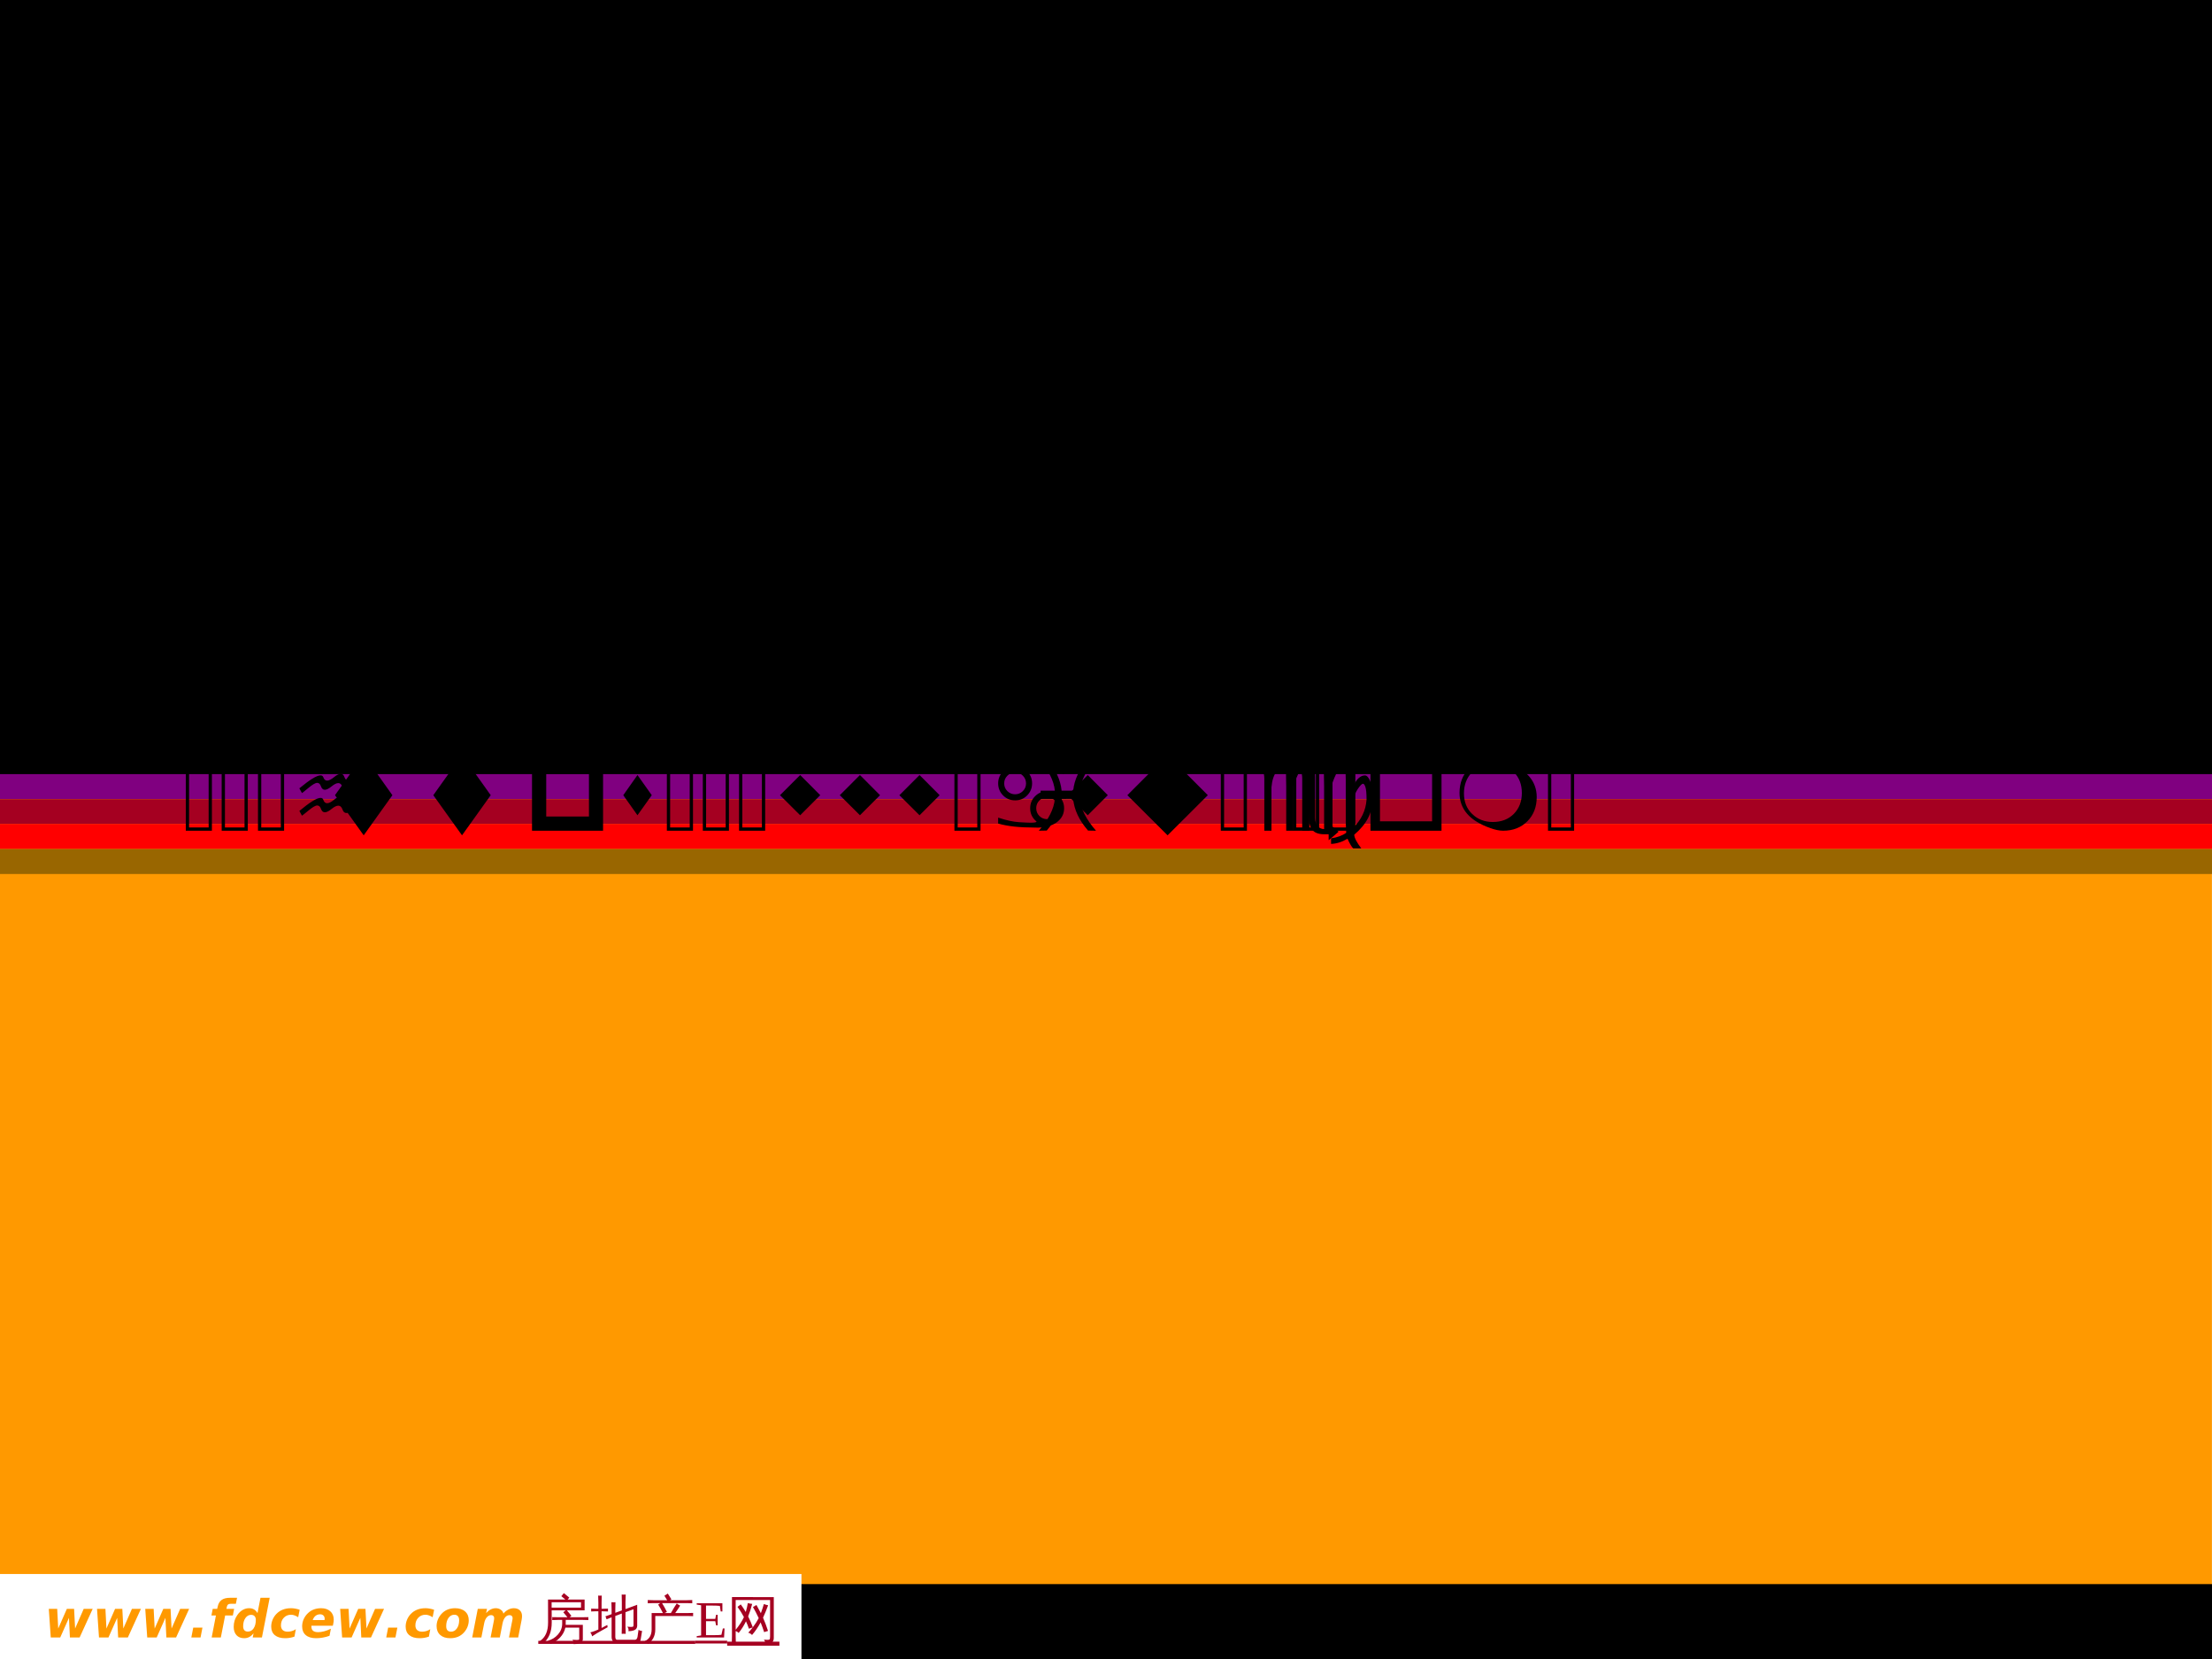 <?xml version="1.0" encoding="UTF-8"?>
<svg xmlns="http://www.w3.org/2000/svg" xmlns:xlink="http://www.w3.org/1999/xlink" width="720pt" height="540pt" viewBox="0 0 720 540" version="1.1">
<rect x="0" y="0" width="720" height="540" fill="#333333" stroke="none"/>
<defs>
<g>
<symbol overflow="visible" id="glyph0-0">
<path style="stroke:none;" d="M 0.844 3 L 0.844 -12 L 9.359 -12 L 9.359 3 Z M 1.797 2.062 L 8.406 2.062 L 8.406 -11.047 L 1.797 -11.047 Z M 1.797 2.062 "/>
</symbol>
<symbol overflow="visible" id="glyph0-1">
<path style="stroke:none;" d="M 1.484 -9.312 L 4.219 -9.312 L 4.547 -2.906 L 7.359 -9.312 L 9.719 -9.312 L 10.047 -2.922 L 12.844 -9.312 L 15.766 -9.312 L 11.516 0 L 8.359 0 L 8.047 -6.391 L 5.203 0 L 2.125 0 Z M 1.484 -9.312 "/>
</symbol>
<symbol overflow="visible" id="glyph0-2">
<path style="stroke:none;" d="M 1.406 -3.219 L 4.406 -3.219 L 3.781 0 L 0.781 0 Z M 1.406 -3.219 "/>
</symbol>
<symbol overflow="visible" id="glyph0-3">
<path style="stroke:none;" d="M 9.188 -12.922 L 8.797 -10.969 L 7.156 -10.969 C 6.738 -10.969 6.438 -10.891 6.25 -10.734 C 6.062 -10.586 5.93 -10.332 5.859 -9.969 L 5.719 -9.312 L 8.234 -9.312 L 7.828 -7.172 L 5.312 -7.172 L 3.906 0 L 0.922 0 L 2.312 -7.172 L 0.844 -7.172 L 1.266 -9.312 L 2.719 -9.312 L 2.859 -9.953 C 3.066 -10.984 3.492 -11.734 4.141 -12.203 C 4.785 -12.68 5.707 -12.922 6.906 -12.922 Z M 9.188 -12.922 "/>
</symbol>
<symbol overflow="visible" id="glyph0-4">
<path style="stroke:none;" d="M 5.219 -1.922 C 5.988 -1.922 6.613 -2.27 7.094 -2.969 C 7.57 -3.676 7.812 -4.598 7.812 -5.734 C 7.812 -6.242 7.676 -6.645 7.406 -6.938 C 7.133 -7.227 6.758 -7.375 6.281 -7.375 C 5.531 -7.375 4.91 -7.023 4.422 -6.328 C 3.93 -5.629 3.688 -4.738 3.688 -3.656 C 3.688 -3.094 3.816 -2.66 4.078 -2.359 C 4.348 -2.066 4.727 -1.922 5.219 -1.922 Z M 8.359 -7.938 L 9.328 -12.922 L 12.328 -12.922 L 9.797 0 L 6.797 0 L 7.078 -1.344 C 6.617 -0.801 6.141 -0.398 5.641 -0.141 C 5.148 0.109 4.609 0.234 4.016 0.234 C 2.961 0.234 2.129 -0.094 1.516 -0.75 C 0.91 -1.414 0.609 -2.32 0.609 -3.469 C 0.609 -4.188 0.711 -4.883 0.922 -5.562 C 1.141 -6.238 1.453 -6.852 1.859 -7.406 C 2.359 -8.102 2.926 -8.629 3.562 -8.984 C 4.195 -9.348 4.875 -9.531 5.594 -9.531 C 6.238 -9.531 6.781 -9.398 7.219 -9.141 C 7.664 -8.879 8.047 -8.477 8.359 -7.938 Z M 8.359 -7.938 "/>
</symbol>
<symbol overflow="visible" id="glyph0-5">
<path style="stroke:none;" d="M 9.891 -9.016 L 9.406 -6.594 C 9.008 -6.852 8.617 -7.051 8.234 -7.188 C 7.848 -7.332 7.469 -7.406 7.094 -7.406 C 6.125 -7.406 5.332 -7.078 4.719 -6.422 C 4.102 -5.773 3.797 -4.945 3.797 -3.938 C 3.797 -3.281 3.984 -2.773 4.359 -2.422 C 4.742 -2.066 5.285 -1.891 5.984 -1.891 C 6.453 -1.891 6.91 -1.957 7.359 -2.094 C 7.805 -2.227 8.234 -2.43 8.641 -2.703 L 8.188 -0.281 C 7.688 -0.102 7.188 0.023 6.688 0.109 C 6.195 0.191 5.695 0.234 5.188 0.234 C 3.727 0.234 2.602 -0.094 1.812 -0.75 C 1.02 -1.406 0.625 -2.336 0.625 -3.547 C 0.625 -4.297 0.77 -5.031 1.062 -5.75 C 1.352 -6.469 1.77 -7.109 2.312 -7.672 C 2.914 -8.297 3.609 -8.758 4.391 -9.062 C 5.172 -9.375 6.07 -9.531 7.094 -9.531 C 7.562 -9.531 8.031 -9.484 8.5 -9.391 C 8.969 -9.305 9.43 -9.18 9.891 -9.016 Z M 9.891 -9.016 "/>
</symbol>
<symbol overflow="visible" id="glyph0-6">
<path style="stroke:none;" d="M 10.703 -4.297 L 10.594 -3.828 L 3.641 -3.828 C 3.641 -3.797 3.633 -3.75 3.625 -3.688 C 3.625 -3.625 3.625 -3.578 3.625 -3.547 C 3.625 -2.941 3.801 -2.488 4.156 -2.188 C 4.52 -1.883 5.066 -1.734 5.797 -1.734 C 6.422 -1.734 7.082 -1.828 7.781 -2.016 C 8.477 -2.203 9.207 -2.484 9.969 -2.859 L 9.516 -0.547 C 8.785 -0.285 8.062 -0.094 7.344 0.031 C 6.625 0.164 5.895 0.234 5.156 0.234 C 3.707 0.234 2.586 -0.098 1.797 -0.766 C 1.004 -1.43 0.609 -2.379 0.609 -3.609 C 0.609 -4.316 0.734 -5.004 0.984 -5.672 C 1.242 -6.336 1.613 -6.945 2.094 -7.5 C 2.664 -8.164 3.348 -8.672 4.141 -9.016 C 4.93 -9.359 5.812 -9.531 6.781 -9.531 C 8.039 -9.531 9.039 -9.191 9.781 -8.516 C 10.52 -7.848 10.891 -6.945 10.891 -5.812 C 10.891 -5.594 10.875 -5.359 10.844 -5.109 C 10.812 -4.867 10.766 -4.598 10.703 -4.297 Z M 7.891 -5.672 C 7.91 -5.742 7.922 -5.816 7.922 -5.891 C 7.93 -5.961 7.938 -6.035 7.938 -6.109 C 7.938 -6.547 7.801 -6.895 7.531 -7.156 C 7.27 -7.414 6.914 -7.547 6.469 -7.547 C 5.883 -7.547 5.391 -7.383 4.984 -7.062 C 4.578 -6.75 4.266 -6.285 4.047 -5.672 Z M 7.891 -5.672 "/>
</symbol>
<symbol overflow="visible" id="glyph0-7">
<path style="stroke:none;" d="M 6.375 -7.406 C 5.602 -7.406 4.969 -7.055 4.469 -6.359 C 3.977 -5.66 3.734 -4.77 3.734 -3.688 C 3.734 -3.102 3.863 -2.656 4.125 -2.344 C 4.395 -2.039 4.789 -1.891 5.312 -1.891 C 6.082 -1.891 6.711 -2.238 7.203 -2.938 C 7.703 -3.633 7.953 -4.523 7.953 -5.609 C 7.953 -6.191 7.816 -6.633 7.547 -6.938 C 7.285 -7.25 6.895 -7.406 6.375 -7.406 Z M 6.625 -9.531 C 8.008 -9.531 9.098 -9.176 9.891 -8.469 C 10.68 -7.77 11.078 -6.812 11.078 -5.594 C 11.078 -4.895 10.953 -4.211 10.703 -3.547 C 10.453 -2.891 10.086 -2.285 9.609 -1.734 C 9.047 -1.078 8.379 -0.582 7.609 -0.25 C 6.836 0.07 5.977 0.234 5.031 0.234 C 3.664 0.234 2.586 -0.113 1.797 -0.812 C 1.004 -1.52 0.609 -2.477 0.609 -3.688 C 0.609 -4.383 0.734 -5.066 0.984 -5.734 C 1.242 -6.398 1.613 -7.008 2.094 -7.562 C 2.645 -8.207 3.301 -8.695 4.062 -9.031 C 4.832 -9.363 5.688 -9.531 6.625 -9.531 Z M 6.625 -9.531 "/>
</symbol>
<symbol overflow="visible" id="glyph0-8">
<path style="stroke:none;" d="M 10.672 -7.766 C 11.129 -8.328 11.648 -8.758 12.234 -9.062 C 12.816 -9.375 13.426 -9.531 14.062 -9.531 C 14.883 -9.531 15.535 -9.301 16.016 -8.844 C 16.492 -8.383 16.734 -7.758 16.734 -6.969 C 16.734 -6.801 16.723 -6.609 16.703 -6.391 C 16.68 -6.18 16.645 -5.941 16.594 -5.672 L 15.484 0 L 12.484 0 L 13.422 -4.859 L 13.453 -4.984 C 13.598 -5.66 13.672 -6.098 13.672 -6.297 C 13.672 -6.598 13.582 -6.836 13.406 -7.016 C 13.227 -7.191 12.988 -7.281 12.688 -7.281 C 12.125 -7.281 11.645 -7.047 11.25 -6.578 C 10.852 -6.109 10.566 -5.441 10.391 -4.578 L 9.5 0 L 6.5 0 L 7.453 -4.859 C 7.535 -5.266 7.594 -5.57 7.625 -5.781 C 7.656 -6 7.672 -6.172 7.672 -6.297 C 7.672 -6.609 7.582 -6.848 7.406 -7.016 C 7.238 -7.191 7.004 -7.281 6.703 -7.281 C 6.148 -7.281 5.664 -7.035 5.25 -6.547 C 4.844 -6.066 4.562 -5.41 4.406 -4.578 L 3.5 0 L 0.516 0 L 2.328 -9.312 L 5.328 -9.312 L 5.047 -7.938 C 5.516 -8.469 6.008 -8.863 6.531 -9.125 C 7.062 -9.395 7.613 -9.531 8.188 -9.531 C 8.82 -9.531 9.367 -9.363 9.828 -9.031 C 10.297 -8.707 10.578 -8.285 10.672 -7.766 Z M 10.672 -7.766 "/>
</symbol>
<symbol overflow="visible" id="glyph1-0">
<path style="stroke:none;" d="M 0.562 0 L 0.562 -11.328 L 5.078 -11.328 L 5.078 0 Z M 1.125 -0.562 L 4.516 -0.562 L 4.516 -10.766 L 1.125 -10.766 Z M 1.125 -0.562 "/>
</symbol>
<symbol overflow="visible" id="glyph1-1">
<path style="stroke:none;" d="M 13.328 0.359 L 13.328 -3.219 L 8.812 -3.219 C 8.551 -2.008 7.977 -0.938 7.094 0 C 6.207 0.945 5.176 1.641 4 2.078 C 3.844 1.586 3.535 1.242 3.078 1.047 C 4.379 0.734 5.488 0.062 6.406 -0.969 C 7.32 -2.008 7.781 -3.188 7.781 -4.5 L 7.781 -5.719 L 6.312 -5.719 C 5.719 -5.719 5.125 -5.703 4.531 -5.672 C 4.57 -5.984 4.57 -6.301 4.531 -6.625 C 5.125 -6.602 5.719 -6.594 6.312 -6.594 L 9.484 -6.594 L 8.141 -8.219 L 8.906 -8.844 L 4.359 -8.844 L 4.375 -4.875 C 4.383 -1.895 3.469 0.352 1.625 1.875 C 1.352 1.477 0.977 1.238 0.5 1.156 C 2.301 0.008 3.195 -2 3.188 -4.875 L 3.172 -12.344 L 8.828 -12.344 L 7.5 -13.453 L 8.328 -14.438 L 10.094 -12.984 L 9.547 -12.344 L 15.078 -12.344 L 15.078 -8.844 L 9.312 -8.844 L 10.781 -7.062 L 10.219 -6.594 L 14.516 -6.594 C 15.117 -6.594 15.719 -6.602 16.312 -6.625 C 16.281 -6.301 16.281 -5.984 16.312 -5.672 C 15.719 -5.703 15.117 -5.719 14.516 -5.719 L 8.938 -5.719 L 8.922 -4.109 L 14.5 -4.109 L 14.5 0.594 C 14.5 0.957 14.336 1.285 14.016 1.578 C 13.523 1.973 12.68 2.164 11.484 2.156 C 11.609 1.613 11.477 1.141 11.094 0.734 C 11.438 0.773 11.863 0.797 12.375 0.797 C 12.883 0.805 13.172 0.781 13.234 0.719 C 13.297 0.664 13.328 0.547 13.328 0.359 Z M 4.344 -9.719 L 13.906 -9.719 L 13.906 -11.469 L 4.344 -11.469 C 4.344 -10.883 4.344 -10.301 4.344 -9.719 Z M 4.344 -9.719 "/>
</symbol>
<symbol overflow="visible" id="glyph1-2">
<path style="stroke:none;" d="M 8.625 1.828 C 8.164 1.828 7.754 1.66 7.391 1.328 C 7.035 0.992 6.859 0.484 6.859 -0.203 L 6.859 -6.562 C 6.297 -6.363 5.742 -6.148 5.203 -5.922 C 5.117 -6.266 5 -6.586 4.844 -6.891 L 6.859 -7.594 L 6.859 -9.062 C 6.859 -9.863 6.836 -10.672 6.797 -11.484 C 7.234 -11.441 7.672 -11.441 8.109 -11.484 C 8.078 -10.672 8.062 -9.863 8.062 -9.062 L 8.062 -8.031 L 10.188 -8.812 L 10.188 -11.547 C 10.188 -12.359 10.172 -13.172 10.141 -13.984 C 10.566 -13.941 11.004 -13.941 11.453 -13.984 C 11.398 -13.172 11.375 -12.359 11.375 -11.547 L 11.375 -9.25 L 15.188 -10.656 L 15.188 -3.75 C 15.133 -3.062 14.82 -2.609 14.25 -2.391 C 13.719 -2.16 13.078 -2.051 12.328 -2.062 C 12.453 -2.602 12.332 -3.086 11.969 -3.516 C 12.281 -3.473 12.656 -3.445 13.094 -3.438 C 13.531 -3.438 13.785 -3.473 13.859 -3.547 C 13.941 -3.617 13.984 -3.801 13.984 -4.094 L 13.984 -9.188 L 11.375 -8.234 L 11.375 -3.625 C 11.375 -2.801 11.398 -1.988 11.453 -1.188 C 11.004 -1.227 10.566 -1.227 10.141 -1.188 C 10.172 -1.988 10.188 -2.801 10.188 -3.625 L 10.188 -7.797 L 8.062 -7.016 L 8.062 -0.203 C 8.062 0.055 8.109 0.281 8.203 0.469 C 8.305 0.656 8.453 0.75 8.641 0.75 L 14.5 0.734 C 14.719 0.734 14.895 0.641 15.031 0.453 C 15.164 0.266 15.254 0.035 15.297 -0.234 L 15.625 -2.516 C 15.977 -2.266 16.363 -2.141 16.781 -2.141 L 16.312 0.688 C 16.27 1 16.164 1.266 16 1.484 C 15.844 1.711 15.645 1.828 15.406 1.828 Z M 2.547 -2.594 L 2.547 -8.531 L 1.688 -8.531 C 1.195 -8.531 0.695 -8.508 0.188 -8.469 C 0.207 -8.625 0.219 -8.773 0.219 -8.922 C 0.219 -9.078 0.207 -9.234 0.188 -9.391 C 0.695 -9.359 1.195 -9.344 1.688 -9.344 L 2.547 -9.344 L 2.547 -11.328 C 2.547 -12.109 2.523 -12.879 2.484 -13.641 C 2.68 -13.617 2.875 -13.609 3.062 -13.609 C 3.258 -13.609 3.453 -13.617 3.641 -13.641 C 3.609 -12.879 3.594 -12.109 3.594 -11.328 L 3.594 -9.344 L 5.688 -9.391 C 5.676 -9.234 5.672 -9.078 5.672 -8.922 C 5.672 -8.773 5.676 -8.625 5.688 -8.469 L 3.594 -8.531 L 3.594 -3.094 L 5.453 -4.078 L 5.562 -3.344 C 4 -2.488 2.832 -1.832 2.062 -1.375 L 0.5 -0.375 C 0.469 -0.582 0.406 -0.797 0.312 -1.016 C 0.219 -1.242 0.086 -1.457 -0.078 -1.656 C 0.516 -1.812 1.02 -1.973 1.438 -2.141 C 1.863 -2.305 2.234 -2.457 2.547 -2.594 Z M 2.547 -2.594 "/>
</symbol>
<symbol overflow="visible" id="glyph1-3">
<path style="stroke:none;" d="M 2.797 -2.609 L 2.797 -7.953 L 6.469 -7.953 C 6.008 -8.91 5.492 -9.832 4.922 -10.719 L 5.641 -11.188 L 3.453 -11.188 C 2.816 -11.188 2.172 -11.172 1.516 -11.141 C 1.555 -11.492 1.555 -11.844 1.516 -12.188 C 2.172 -12.145 2.816 -12.125 3.453 -12.125 L 7.859 -12.125 L 6.953 -13.594 L 8.062 -14.297 L 9.234 -12.422 L 8.781 -12.125 L 14.109 -12.125 C 14.754 -12.125 15.395 -12.145 16.031 -12.188 C 16 -11.844 16 -11.492 16.031 -11.141 C 15.395 -11.172 14.754 -11.188 14.109 -11.188 L 6.188 -11.188 C 6.77 -10.25 7.297 -9.289 7.766 -8.312 L 7 -7.953 L 9.062 -7.953 L 10.172 -9.844 L 10.969 -11.078 C 11.312 -10.805 11.68 -10.57 12.078 -10.375 C 11.828 -9.945 11.562 -9.531 11.281 -9.125 L 10.469 -7.953 L 14.375 -7.953 C 15.031 -7.953 15.676 -7.969 16.312 -8 C 16.281 -7.656 16.281 -7.305 16.312 -6.953 C 15.676 -6.984 15.031 -7 14.375 -7 L 9.859 -7 L 9.797 -6.922 C 9.773 -6.953 9.75 -6.977 9.719 -7 L 3.984 -7 L 3.984 -2.609 C 3.984 -1.523 3.758 -0.578 3.312 0.234 C 2.863 1.047 2.27 1.676 1.531 2.125 C 1.32 1.688 0.992 1.363 0.547 1.156 C 1.242 0.895 1.789 0.441 2.188 -0.203 C 2.594 -0.859 2.797 -1.66 2.797 -2.609 Z M 2.797 -2.609 "/>
</symbol>
<symbol overflow="visible" id="glyph1-4">
<path style="stroke:none;" d="M 2.766 -0.438 C 2.766 0.383 2.785 1.203 2.828 2.016 C 2.379 1.961 1.938 1.961 1.5 2.016 C 1.539 1.203 1.562 0.383 1.562 -0.438 L 1.562 -13.156 L 15.172 -13.141 L 15.172 0.109 C 15.172 1.16 14.719 1.797 13.812 2.016 C 13.406 2.117 12.906 2.172 12.312 2.172 C 12.438 1.617 12.316 1.129 11.953 0.703 C 12.266 0.742 12.625 0.766 13.031 0.766 C 13.438 0.773 13.691 0.727 13.797 0.625 C 13.91 0.531 13.969 0.195 13.969 -0.375 L 13.969 -12.203 L 2.766 -12.203 L 2.766 -2.5 C 3.941 -3.938 4.836 -5.316 5.453 -6.641 C 4.836 -7.805 4.141 -8.914 3.359 -9.969 L 4.422 -10.766 C 5.004 -9.973 5.551 -9.148 6.062 -8.297 C 6.363 -9.359 6.582 -10.328 6.719 -11.203 C 7.176 -11.055 7.648 -10.969 8.141 -10.938 C 7.773 -9.469 7.336 -8.109 6.828 -6.859 C 7.41 -5.723 7.914 -4.539 8.344 -3.312 C 9.133 -4.352 9.773 -5.348 10.266 -6.297 C 9.703 -7.523 9.078 -8.734 8.391 -9.922 L 9.531 -10.578 C 10.039 -9.691 10.52 -8.801 10.969 -7.906 C 11.383 -9.039 11.707 -10.035 11.938 -10.891 C 12.383 -10.711 12.848 -10.578 13.328 -10.484 C 12.805 -9.035 12.254 -7.688 11.672 -6.438 C 12.285 -5.039 12.828 -3.609 13.297 -2.141 L 12.031 -1.75 C 11.688 -2.82 11.305 -3.875 10.891 -4.906 C 10.047 -3.352 9.113 -1.988 8.094 -0.812 C 7.758 -1.188 7.348 -1.43 6.859 -1.547 C 7.379 -2.117 7.867 -2.703 8.328 -3.297 L 7.078 -2.859 C 6.797 -3.691 6.477 -4.492 6.125 -5.266 C 5.438 -3.848 4.641 -2.586 3.734 -1.484 C 3.473 -1.766 3.148 -1.973 2.766 -2.109 Z M 2.766 -0.438 "/>
</symbol>
<symbol overflow="visible" id="glyph2-0">
<path style="stroke:none;" d=""/>
</symbol>
<symbol overflow="visible" id="glyph2-1">
<path style="stroke:none;" d="M 0.484 -0.438 L 1.922 -0.672 L 1.922 -10.484 L 0.484 -10.703 L 0.484 -11.141 L 8.844 -11.141 L 8.844 -8.469 L 8.297 -8.469 L 8.031 -10.281 C 7.414 -10.352 6.52 -10.391 5.344 -10.391 L 3.516 -10.391 L 3.516 -6.047 L 6.531 -6.047 L 6.781 -7.375 L 7.312 -7.375 L 7.312 -3.953 L 6.781 -3.953 L 6.531 -5.297 L 3.516 -5.297 L 3.516 -0.75 L 5.719 -0.75 C 7.145 -0.75 8.082 -0.789 8.531 -0.875 L 9 -2.938 L 9.547 -2.938 L 9.391 0 L 0.484 0 Z M 0.484 -0.438 "/>
</symbol>
<symbol overflow="visible" id="glyph3-0">
<path style="stroke:none;" d="M 0.469 0 L 0.469 -9.328 L 4.188 -9.328 L 4.188 0 Z M 0.938 -0.469 L 3.719 -0.469 L 3.719 -8.859 L 0.938 -8.859 Z M 0.938 -0.469 "/>
</symbol>
<symbol overflow="visible" id="glyph3-1">
<path style="stroke:none;" d=""/>
</symbol>
<symbol overflow="visible" id="glyph4-0">
<path style="stroke:none;" d="M 1.062 0 L 1.062 -21.328 L 9.562 -21.328 L 9.562 0 Z M 2.125 -1.062 L 8.5 -1.062 L 8.5 -20.266 L 2.125 -20.266 Z M 2.125 -1.062 "/>
</symbol>
<symbol overflow="visible" id="glyph4-1">
<path style="stroke:none;" d="M 2.688 -11.562 C 2.688 -14.125 3.594 -16.312 5.406 -18.125 C 7.227 -19.914 9.414 -20.812 11.969 -20.812 C 14.5 -20.812 16.676 -19.914 18.5 -18.125 C 20.312 -16.312 21.219 -14.125 21.219 -11.562 C 21.219 -9.02 20.312 -6.844 18.5 -5.031 C 16.688 -3.219 14.508 -2.312 11.969 -2.312 C 9.406 -2.312 7.219 -3.219 5.406 -5.031 C 3.594 -6.844 2.688 -9.02 2.688 -11.562 Z M 2.688 -11.562 "/>
</symbol>
<symbol overflow="visible" id="glyph4-2">
<path style="stroke:none;" d="M 28.672 -14.344 L 28 -11.844 C 28 -11.82 28.062 -9.312 28.188 -4.312 L 23.203 -4.516 L 23.047 -5.125 L 20.547 -4.031 L 18.875 -4 L 18.031 -4.047 L 16.766 -4.281 L 15.391 -4.641 L 13.438 -6.172 L 12.641 -6.297 L 11.781 -4.797 L 10.781 -4.219 L 9.891 -4.547 L 9.594 -4.312 L 8.453 -4.219 L 7.938 -4.484 L 7.609 -4.125 L 6.688 -4.219 L 5.859 -4.641 L 5.344 -3.812 L 2.078 -1.312 L 3.109 -5.375 L 4.25 -6.969 L 3.719 -7.141 L 3.266 -8.766 C 4.035 -10.773 5.879 -13.207 8.797 -16.062 L 11.172 -16.484 L 14.203 -20.828 L 16.391 -19.203 L 14.969 -17.281 C 15.551 -17.363 15.906 -17.406 16.031 -17.406 C 16.156 -17.406 16.625 -17.344 17.438 -17.219 L 23.266 -13.562 L 23.547 -13.703 L 23.391 -14.562 C 24.984 -14.625 25.828 -14.656 25.922 -14.656 C 25.941 -14.656 26.859 -14.551 28.672 -14.344 Z M 10.469 -15.422 L 9.25 -15.328 C 6.656 -12.93 4.883 -10.742 3.938 -8.766 L 4.188 -7.609 L 4.516 -7.516 L 4.516 -8.359 C 5.473 -8.953 6.562 -10.023 7.781 -11.578 C 8.008 -11.93 8.906 -13.211 10.469 -15.422 Z M 12.125 -11.641 L 10.906 -11.547 L 10.266 -10.656 L 11.391 -10.719 Z M 13.828 -10.781 L 13.734 -11.172 L 12.734 -11.484 L 12.156 -10.656 Z M 23.484 -12.891 L 23.234 -12.891 L 19.578 -15.172 C 17.691 -16.273 16.508 -16.828 16.031 -16.828 L 14.266 -16.359 L 11.391 -12.219 C 12.254 -12.281 12.742 -12.312 12.859 -12.312 L 13.891 -12.031 L 14.656 -13.156 L 15.453 -12.547 L 14.406 -11.391 L 14.5 -10.719 L 15.516 -10.781 L 15.578 -9.891 L 10.594 -10.172 L 10.125 -10.125 C 9.707 -10.039 9.039 -9.844 8.125 -9.531 C 6.875 -9.113 6.031 -8.797 5.594 -8.578 L 5.188 -8.094 L 5.406 -7.141 L 6.594 -6.719 C 8.719 -7.102 10.094 -7.297 10.719 -7.297 C 10.812 -7.297 11.891 -7.145 13.953 -6.844 L 15.719 -5.438 C 17.352 -5.113 18.18 -4.953 18.203 -4.953 C 20.129 -4.953 21.719 -5.316 22.969 -6.047 C 23.395 -8.223 23.609 -9.598 23.609 -10.172 C 23.609 -10.785 23.566 -11.691 23.484 -12.891 Z M 11.844 -6.375 L 11.109 -6.469 L 10.266 -5.156 L 10.719 -4.891 L 11.297 -5.219 Z M 10.438 -6.5 L 9.188 -6.406 L 8.516 -5.312 L 8.766 -4.891 L 9.438 -4.984 Z M 8.312 -6.297 L 6.906 -6.109 L 6.266 -5.219 L 6.844 -4.703 L 7.453 -4.984 Z M 6.047 -6.109 L 4.734 -6.469 L 3.719 -5.188 L 4.125 -4.281 L 4.859 -4.281 Z M 24.391 -6.781 L 24.391 -5.344 L 26.875 -5.344 L 26.875 -6.781 Z M 24.391 -6.781 "/>
</symbol>
<symbol overflow="visible" id="glyph4-3">
<path style="stroke:none;" d="M 1.062 0 L 1.062 -21.328 L 9.562 -21.328 L 9.562 0 Z M 2.125 -1.062 L 8.5 -1.062 L 8.5 -20.266 L 2.125 -20.266 Z M 2.125 -1.062 "/>
</symbol>
<symbol overflow="visible" id="glyph4-4">
<path style="stroke:none;" d="M 2.625 -11.562 L 11.969 -24.688 L 21.312 -11.562 L 11.969 1.5 Z M 2.625 -11.562 "/>
</symbol>
<symbol overflow="visible" id="glyph4-5">
<path style="stroke:none;" d="M 7.312 -4.625 L 21.219 -4.625 L 21.219 -18.5 L 7.312 -18.5 Z M 2.688 0 L 2.688 -23.125 L 25.812 -23.125 L 25.812 0 Z M 2.688 0 "/>
</symbol>
<symbol overflow="visible" id="glyph4-6">
<path style="stroke:none;" d="M 2.688 -11.562 L 7.312 -18.125 L 11.969 -11.562 L 7.312 -5.031 Z M 2.688 -11.562 "/>
</symbol>
<symbol overflow="visible" id="glyph4-7">
<path style="stroke:none;" d="M 2.688 -11.562 L 9.25 -18.125 L 15.781 -11.562 L 9.25 -5.031 Z M 2.688 -11.562 "/>
</symbol>
<symbol overflow="visible" id="glyph4-8">
<path style="stroke:none;" d="M 2.688 -11.562 L 15.781 -24.688 L 28.875 -11.562 L 15.781 1.5 Z M 2.688 -11.562 "/>
</symbol>
<symbol overflow="visible" id="glyph4-9">
<path style="stroke:none;" d="M 5.781 -3.062 L 22.75 -3.062 L 22.75 -20.031 L 5.781 -20.031 Z M 2.688 0 L 2.688 -23.125 L 25.812 -23.125 L 25.812 0 Z M 2.688 0 "/>
</symbol>
<symbol overflow="visible" id="glyph4-10">
<path style="stroke:none;" d="M 13.625 -23.188 C 14.863 -23.188 16.25 -22.914 17.781 -22.375 C 24.531 -20.031 27.906 -16.219 27.906 -10.938 C 27.906 -7.727 26.883 -5.102 24.844 -3.062 C 22.801 -1.02 20.176 0 16.969 0 C 15.781 0 14.406 -0.281 12.844 -0.844 C 6.133 -3.188 2.781 -7.008 2.781 -12.312 C 2.781 -15.508 3.781 -18.125 5.781 -20.156 C 7.801 -22.176 10.414 -23.188 13.625 -23.188 Z M 4.219 -12.156 C 4.219 -9.414 5.102 -7.188 6.875 -5.469 C 8.656 -3.719 10.906 -2.844 13.625 -2.844 C 16.414 -2.844 18.688 -3.719 20.438 -5.469 C 22.188 -7.25 23.062 -9.52 23.062 -12.281 C 23.062 -15.07 22.188 -17.344 20.438 -19.094 C 18.688 -20.844 16.414 -21.719 13.625 -21.719 C 10.832 -21.719 8.57 -20.82 6.844 -19.031 C 5.094 -17.219 4.219 -14.926 4.219 -12.156 Z M 4.219 -12.156 "/>
</symbol>
<symbol overflow="visible" id="glyph5-0">
<path style="stroke:none;" d="M 1.594 5.656 L 1.594 -22.562 L 17.594 -22.562 L 17.594 5.656 Z M 3.391 3.875 L 15.812 3.875 L 15.812 -20.766 L 3.391 -20.766 Z M 3.391 3.875 "/>
</symbol>
<symbol overflow="visible" id="glyph5-1">
<path style="stroke:none;" d="M 2.75 -6.453 C 6.133 -9.273 8.426 -10.688 9.625 -10.688 C 10.094 -10.688 10.395 -10.477 10.531 -10.062 C 10.781 -9.32 11.195 -8.953 11.781 -8.953 C 12.363 -8.953 13.102 -9.32 14 -10.062 C 14.895 -10.801 15.633 -11.172 16.219 -11.172 C 16.781 -11.172 17.188 -10.801 17.438 -10.062 C 17.707 -9.32 18.141 -8.953 18.734 -8.953 C 19.328 -8.953 20.07 -9.32 20.969 -10.062 C 21.414 -10.438 21.852 -10.625 22.281 -10.625 C 23.57 -10.625 24.785 -8.977 25.922 -5.688 L 24.453 -4.891 C 23.797 -6.816 22.973 -7.781 21.984 -7.781 C 21.453 -7.781 20.875 -7.504 20.25 -6.953 C 19.352 -6.16 18.613 -5.766 18.031 -5.766 C 17.445 -5.766 17.023 -6.156 16.766 -6.938 C 16.473 -7.75 16.02 -8.156 15.406 -8.156 C 14.832 -8.156 14.113 -7.805 13.25 -7.109 C 12.344 -6.367 11.602 -6 11.031 -6 C 10.445 -6 10.023 -6.375 9.766 -7.125 C 9.516 -7.852 9.109 -8.219 8.547 -8.219 C 7.973 -8.219 7.016 -7.66 5.672 -6.547 C 4.328 -5.441 3.629 -4.891 3.578 -4.891 L 2.75 -6.422 Z M 2.75 -13.812 C 6.125 -16.613 8.414 -18.016 9.625 -18.016 C 10.082 -18.016 10.383 -17.812 10.531 -17.406 C 10.781 -16.676 11.195 -16.312 11.781 -16.312 C 12.352 -16.312 13.086 -16.676 13.984 -17.406 C 14.891 -18.156 15.629 -18.531 16.203 -18.531 C 16.773 -18.531 17.18 -18.156 17.422 -17.406 C 17.703 -16.676 18.133 -16.312 18.719 -16.312 C 19.312 -16.312 20.055 -16.676 20.953 -17.406 C 21.398 -17.77 21.836 -17.953 22.266 -17.953 C 23.566 -17.953 24.785 -16.312 25.922 -13.031 L 24.453 -12.25 C 23.797 -14.176 22.973 -15.141 21.984 -15.141 C 21.453 -15.141 20.875 -14.859 20.25 -14.297 C 19.344 -13.492 18.602 -13.094 18.031 -13.094 C 17.445 -13.094 17.02 -13.488 16.75 -14.281 C 16.469 -15.094 16.02 -15.5 15.406 -15.5 C 14.832 -15.5 14.109 -15.145 13.234 -14.438 C 12.336 -13.695 11.598 -13.328 11.016 -13.328 C 10.441 -13.328 10.023 -13.703 9.766 -14.453 C 9.516 -15.203 9.102 -15.578 8.531 -15.578 C 7.957 -15.578 7 -15.02 5.656 -13.906 C 4.32 -12.801 3.629 -12.25 3.578 -12.25 L 2.75 -13.766 Z M 2.75 -13.812 "/>
</symbol>
<symbol overflow="visible" id="glyph5-2">
<path style="stroke:none;" d="M 22.062 -9.844 C 21.375 -10.531 20.535 -10.875 19.547 -10.875 C 18.555 -10.875 17.719 -10.531 17.031 -9.844 C 16.344 -9.156 16 -8.316 16 -7.328 C 16 -6.336 16.344 -5.492 17.031 -4.797 C 17.719 -4.109 18.555 -3.766 19.547 -3.766 C 20.523 -3.766 21.359 -4.109 22.047 -4.797 C 22.742 -5.492 23.094 -6.336 23.094 -7.328 C 23.094 -8.316 22.75 -9.156 22.062 -9.844 Z M 16.562 -1 C 13.312 -1.02 10.738 -1.133 8.844 -1.344 C 6.945 -1.551 5.203 -1.879 3.609 -2.328 L 3.609 -4.266 C 6.242 -3.391 8.508 -2.895 10.406 -2.781 C 12.301 -2.664 13.555 -2.609 14.172 -2.609 C 15.523 -2.609 16.16 -2.742 16.078 -3.016 C 14.711 -4.141 14.031 -5.57 14.031 -7.312 C 14.031 -8.844 14.562 -10.145 15.625 -11.219 C 16.695 -12.301 18 -12.844 19.531 -12.844 C 21.082 -12.844 22.395 -12.301 23.469 -11.219 C 24.539 -10.145 25.078 -8.844 25.078 -7.312 C 25.078 -5.781 24.535 -4.477 23.453 -3.406 C 22.691 -2.602 21.672 -2.004 20.391 -1.609 C 19.109 -1.211 17.832 -1.008 16.562 -1 Z M 9.141 -11.859 C 10.117 -11.859 10.953 -12.203 11.641 -12.891 C 12.336 -13.578 12.688 -14.414 12.688 -15.406 C 12.688 -16.395 12.336 -17.234 11.641 -17.922 C 10.953 -18.609 10.117 -18.953 9.141 -18.953 C 8.16 -18.953 7.32 -18.609 6.625 -17.922 C 5.926 -17.234 5.578 -16.395 5.578 -15.406 C 5.578 -14.414 5.922 -13.578 6.609 -12.891 C 7.305 -12.203 8.148 -11.859 9.141 -11.859 Z M 12.109 -21.734 C 15.367 -21.711 17.945 -21.594 19.844 -21.375 C 21.738 -21.164 23.484 -20.836 25.078 -20.391 L 25.078 -18.469 C 22.441 -19.344 20.18 -19.832 18.297 -19.938 C 16.41 -20.051 15.164 -20.109 14.562 -20.109 C 13.176 -20.109 12.523 -19.973 12.609 -19.703 C 13.973 -18.578 14.656 -17.148 14.656 -15.422 C 14.656 -13.879 14.117 -12.566 13.047 -11.484 C 11.984 -10.41 10.688 -9.875 9.156 -9.875 C 7.602 -9.875 6.289 -10.41 5.219 -11.484 C 4.145 -12.566 3.609 -13.879 3.609 -15.422 C 3.609 -16.941 4.148 -18.238 5.234 -19.312 C 5.992 -20.113 7.008 -20.711 8.281 -21.109 C 9.562 -21.516 10.836 -21.723 12.109 -21.734 Z M 12.109 -21.734 "/>
</symbol>
<symbol overflow="visible" id="glyph5-3">
<path style="stroke:none;" d="M 16.219 -10.391 L 12.453 -10.344 C 12.117 -6.82 10.504 -3.391 7.609 -0.047 L 5.031 0 C 8.227 -3.656 9.969 -7.102 10.25 -10.344 L 5.625 -10.344 L 5.625 -13.031 L 10.25 -13.031 C 9.957 -16.258 8.211 -19.707 5.016 -23.375 L 7.609 -23.328 C 10.504 -19.992 12.117 -16.562 12.453 -13.031 L 16.234 -13.031 C 16.555 -16.562 18.172 -19.992 21.078 -23.328 L 23.656 -23.375 C 20.457 -19.707 18.719 -16.258 18.438 -13.031 L 23.047 -13.031 L 23.031 -10.344 L 18.406 -10.344 C 18.707 -7.102 20.457 -3.656 23.656 0 L 21.062 -0.047 C 18.156 -3.391 16.539 -6.82 16.219 -10.344 Z M 16.219 -10.391 "/>
</symbol>
<symbol overflow="visible" id="glyph5-4">
<path style="stroke:none;" d="M 20 -4.234 C 20 -3.078 20.266 -2.172 20.797 -1.516 C 21.336 -0.867 22.07 -0.539 23 -0.531 L 24.391 -0.531 L 24.391 -2.375 L 24.453 -2.375 L 27.625 0.328 L 24.453 3.062 L 24.391 3 L 24.391 1.156 L 23 1.156 C 20.883 1.156 19.473 0.531 18.766 -0.719 C 18.305 -1.488 18.035 -2.488 17.953 -3.719 L 17.625 -16.062 C 17.625 -16.25 17.625 -16.43 17.625 -16.609 C 17.625 -19.535 17.383 -21.004 16.906 -21.016 C 16.301 -21.004 15.648 -20.43 14.953 -19.297 C 14.266 -18.172 13.594 -16.566 12.938 -14.484 L 12.938 0 L 10.578 0 L 10.578 -14.406 C 10.578 -17.75 10.492 -19.695 10.328 -20.25 C 10.172 -20.801 9.91 -21.078 9.547 -21.078 L 9.516 -21.078 C 9.086 -21.078 8.406 -20.488 7.469 -19.312 C 6.539 -18.133 5.977 -16.426 5.781 -14.188 L 5.781 0 L 3.453 0 L 3.453 -17.016 C 3.453 -18.992 2.66 -20.977 1.078 -22.969 L 3.297 -22.969 C 4.523 -22.145 5.328 -20.816 5.703 -18.984 C 5.941 -19.953 6.535 -20.926 7.484 -21.906 C 8.441 -22.883 9.281 -23.375 10 -23.375 C 10.656 -23.375 11.289 -22.859 11.906 -21.828 C 12.531 -20.797 12.844 -19.613 12.844 -18.281 C 13.258 -19.52 13.984 -20.676 15.016 -21.75 C 16.047 -22.832 16.953 -23.375 17.734 -23.375 C 18.379 -23.375 18.914 -22.938 19.344 -22.062 C 19.77 -21.195 19.984 -19.625 19.984 -17.344 L 19.984 -14.188 L 20 -4.25 Z M 20 -4.234 "/>
</symbol>
<symbol overflow="visible" id="glyph5-5">
<path style="stroke:none;" d="M 10.625 -23.375 C 11.281 -23.375 11.914 -22.859 12.531 -21.828 C 13.156 -20.797 13.469 -19.613 13.469 -18.281 C 13.883 -19.52 14.609 -20.676 15.641 -21.75 C 16.672 -22.832 17.578 -23.375 18.359 -23.375 C 19.004 -23.375 19.539 -22.938 19.969 -22.062 C 20.395 -21.195 20.609 -19.625 20.609 -17.344 L 20.609 -14.188 C 21.109 -15.488 21.695 -16.445 22.375 -17.062 C 23.062 -17.688 23.758 -18 24.469 -18 C 25.094 -18 25.664 -17.395 26.188 -16.188 C 26.707 -14.977 26.969 -12.953 26.969 -10.109 C 26.969 -5.859 24.984 -2.062 21.016 1.281 C 21.023 2.258 21.789 3.754 23.312 5.766 L 20.688 5.766 C 20.207 5.336 19.582 4.285 18.812 2.609 C 17.07 3.66 15.289 4.223 13.469 4.297 L 13.469 2.484 C 15.457 2.191 17.098 1.594 18.391 0.688 L 18.25 -2.703 L 18.25 -16.062 C 18.25 -16.25 18.25 -16.43 18.25 -16.609 C 18.25 -19.535 18.008 -21.004 17.531 -21.016 C 16.926 -21.004 16.273 -20.43 15.578 -19.297 C 14.891 -18.172 14.219 -16.566 13.562 -14.484 L 13.562 0 L 11.203 0 L 11.203 -14.406 C 11.203 -17.75 11.117 -19.695 10.953 -20.25 C 10.797 -20.801 10.535 -21.078 10.172 -21.078 L 10.141 -21.078 C 9.711 -21.078 9.031 -20.488 8.094 -19.312 C 7.164 -18.133 6.602 -16.426 6.406 -14.188 L 6.406 0 L 4.078 0 L 4.078 -17.016 C 4.078 -18.992 3.285 -20.977 1.703 -22.969 L 3.922 -22.969 C 5.148 -22.145 5.953 -20.816 6.328 -18.984 C 6.566 -19.953 7.16 -20.926 8.109 -21.906 C 9.066 -22.883 9.906 -23.375 10.625 -23.375 Z M 20.609 -9.656 L 20.609 -0.906 C 23.297 -3.508 24.766 -6.57 25.016 -10.094 C 25.016 -12.102 24.895 -13.469 24.656 -14.188 C 24.426 -14.914 24.164 -15.281 23.875 -15.281 L 23.812 -15.281 C 23.5 -15.281 22.969 -14.742 22.219 -13.672 C 21.477 -12.598 20.941 -11.258 20.609 -9.656 Z M 20.609 -9.656 "/>
</symbol>
<symbol overflow="visible" id="glyph6-0">
<path style="stroke:none;" d="M 1.797 -12.391 L 11.688 -12.391 L 11.688 0 L 1.797 0 Z M 2.469 -11.719 L 2.469 -0.672 L 11.016 -0.672 L 11.016 -11.719 Z M 2.469 -11.719 "/>
</symbol>
<symbol overflow="visible" id="glyph6-1">
<path style="stroke:none;" d=""/>
</symbol>
<symbol overflow="visible" id="glyph6-2">
<path style="stroke:none;" d="M 0 0.172 L 3.609 -13.047 L 5 -13.047 L 1.422 0.172 Z M 0 0.172 "/>
</symbol>
</g>
<clipPath id="clip1">
  <path d="M 0 0 L 719.973 0 L 719.973 539.973 L 0 539.973 Z M 0 0 "/>
</clipPath>
</defs>
<g id="surface67">
<g clip-path="url(#clip1)" clip-rule="nonzero">
<path style=" stroke:none;fill-rule:evenodd;fill:rgb(100%,100%,100%);fill-opacity:1;" d="M 0 0 L 719.973 0 L 719.973 539.973 L 0 539.973 Z M 0 0 "/>
<rect x="0" y="0" width="720" height="540" style="fill:rgb(100%,59.999%,0%);fill-opacity:1;stroke:none;"/>
</g>
<path style=" stroke:none;fill-rule:evenodd;fill:rgb(0%,0%,0%);fill-opacity:1;" d="M 360 540 L 0 540 L 0 515.621 L 720 515.621 L 720 540 Z M 360 540 "/>
<path style=" stroke:none;fill-rule:evenodd;fill:rgb(0%,0%,0%);fill-opacity:1;" d="M 360 252 L 0 252 L 0 -0.113 L 720 -0.113 L 720 252 Z M 360 252 "/>
<path style=" stroke:none;fill-rule:evenodd;fill:rgb(50.195%,0%,50.195%);fill-opacity:1;" d="M 360 260.105 L 0 260.105 L 0 251.973 L 720 251.973 L 720 260.105 Z M 360 260.105 "/>
<path style=" stroke:none;fill-rule:evenodd;fill:rgb(64.705%,0%,12.941%);fill-opacity:1;" d="M 360 268.242 L 0 268.242 L 0 260.137 L 720 260.137 L 720 268.242 Z M 360 268.242 "/>
<path style=" stroke:none;fill-rule:evenodd;fill:rgb(100%,0%,0%);fill-opacity:1;" d="M 360 276.352 L 0 276.352 L 0 268.215 L 720 268.215 L 720 276.352 Z M 360 276.352 "/>
<path style=" stroke:none;fill-rule:evenodd;fill:rgb(59.999%,39.999%,0%);fill-opacity:1;" d="M 360 284.484 L 0 284.484 L 0 276.379 L 720 276.379 L 720 284.484 Z M 360 284.484 "/>
<path style=" stroke:none;fill-rule:evenodd;fill:rgb(100%,100%,100%);fill-opacity:1;" d="M -0.027 512.336 L 260.871 512.336 L 260.871 541.246 L -0.027 541.246 Z M -0.027 512.336 "/>
<g style="fill:rgb(100%,59.999%,0%);fill-opacity:1;">
  <use xlink:href="#glyph0-1" x="14.4" y="532.998"/>
  <use xlink:href="#glyph0-1" x="30.098" y="532.998"/>
  <use xlink:href="#glyph0-1" x="45.797" y="532.998"/>
  <use xlink:href="#glyph0-2" x="61.495" y="532.998"/>
</g>
<g style="fill:rgb(100%,59.999%,0%);fill-opacity:1;">
  <use xlink:href="#glyph0-3" x="67.975" y="532.998"/>
</g>
<g style="fill:rgb(100%,59.999%,0%);fill-opacity:1;">
  <use xlink:href="#glyph0-4" x="75.459" y="532.998"/>
</g>
<g style="fill:rgb(100%,59.999%,0%);fill-opacity:1;">
  <use xlink:href="#glyph0-5" x="87.653" y="532.998"/>
</g>
<g style="fill:rgb(100%,59.999%,0%);fill-opacity:1;">
  <use xlink:href="#glyph0-6" x="97.739" y="532.998"/>
</g>
<g style="fill:rgb(100%,59.999%,0%);fill-opacity:1;">
  <use xlink:href="#glyph0-1" x="109.237" y="532.998"/>
  <use xlink:href="#glyph0-2" x="124.935" y="532.998"/>
</g>
<g style="fill:rgb(100%,59.999%,0%);fill-opacity:1;">
  <use xlink:href="#glyph0-5" x="131.415" y="532.998"/>
</g>
<g style="fill:rgb(100%,59.999%,0%);fill-opacity:1;">
  <use xlink:href="#glyph0-7" x="141.501" y="532.998"/>
  <use xlink:href="#glyph0-8" x="153.185" y="532.998"/>
</g>
<g style="fill:rgb(64.705%,0%,12.941%);fill-opacity:1;">
  <use xlink:href="#glyph1-1" x="175.209" y="532.998"/>
  <use xlink:href="#glyph1-2" x="192.217" y="532.998"/>
</g>
<g style="fill:rgb(64.705%,0%,12.941%);fill-opacity:1;">
  <use xlink:href="#glyph1-3" x="209.31" y="532.998"/>
</g>
<path style="fill:none;stroke-width:0.992;stroke-linecap:butt;stroke-linejoin:miter;stroke:rgb(64.705%,0%,12.941%);stroke-opacity:1;stroke-miterlimit:10;" d="M 0.002 -1.588 L 51.107 -1.588 " transform="matrix(1,0,0,-1,175.209,532.998)"/>
<g style="fill:rgb(64.705%,0%,12.941%);fill-opacity:1;">
  <use xlink:href="#glyph2-1" x="226.29" y="532.998"/>
</g>
<path style="fill:none;stroke-width:0.907;stroke-linecap:butt;stroke-linejoin:miter;stroke:rgb(64.705%,0%,12.941%);stroke-opacity:1;stroke-miterlimit:10;" d="M -0.001 -1.502 L 10.401 -1.502 " transform="matrix(1,0,0,-1,226.29,532.998)"/>
<g style="fill:rgb(64.705%,0%,12.941%);fill-opacity:1;">
  <use xlink:href="#glyph1-4" x="236.693" y="532.998"/>
</g>
<path style="fill:none;stroke-width:1.304;stroke-linecap:butt;stroke-linejoin:miter;stroke:rgb(64.705%,0%,12.941%);stroke-opacity:1;stroke-miterlimit:10;" d="M -0.002 -2.014 L 17.006 -2.014 " transform="matrix(1,0,0,-1,236.693,532.998)"/>
<g style="fill:rgb(100%,100%,100%);fill-opacity:1;">
  <use xlink:href="#glyph3-1" x="357.902" y="533.509"/>
</g>
<g style="fill:rgb(0%,0%,0%);fill-opacity:1;">
  <use xlink:href="#glyph4-1" x="59.414" y="185.613"/>
  <use xlink:href="#glyph4-2" x="91.417" y="185.613"/>
</g>
<g style="fill:rgb(0%,0%,0%);fill-opacity:1;">
  <use xlink:href="#glyph4-3" x="128.806" y="185.613"/>
</g>
<g style="fill:rgb(0%,0%,0%);fill-opacity:1;">
  <use xlink:href="#glyph4-3" x="140.513" y="185.613"/>
</g>
<g style="fill:rgb(0%,0%,0%);fill-opacity:1;">
  <use xlink:href="#glyph4-3" x="152.306" y="185.613"/>
</g>
<g style="fill:rgb(0%,0%,0%);fill-opacity:1;">
  <use xlink:href="#glyph4-3" x="164.098" y="185.613"/>
</g>
<g style="fill:rgb(0%,0%,0%);fill-opacity:1;">
  <use xlink:href="#glyph4-3" x="175.805" y="185.613"/>
</g>
<g style="fill:rgb(0%,0%,0%);fill-opacity:1;">
  <use xlink:href="#glyph4-3" x="59.414" y="231.987"/>
</g>
<g style="fill:rgb(0%,0%,0%);fill-opacity:1;">
  <use xlink:href="#glyph4-3" x="176.513" y="231.987"/>
</g>
<g style="fill:rgb(0%,0%,0%);fill-opacity:1;">
  <use xlink:href="#glyph4-3" x="293.698" y="231.987"/>
</g>
<g style="fill:rgb(0%,0%,0%);fill-opacity:1;">
  <use xlink:href="#glyph4-3" x="410.797" y="231.987"/>
</g>
<g style="fill:rgb(0%,0%,0%);fill-opacity:1;">
  <use xlink:href="#glyph4-3" x="528.009" y="231.987"/>
</g>
<g style="fill:rgb(0%,0%,0%);fill-opacity:1;">
  <use xlink:href="#glyph4-3" x="645.109" y="231.987"/>
</g>
<g style="fill:rgb(0%,0%,0%);fill-opacity:1;">
  <use xlink:href="#glyph4-3" x="59.414" y="270.397"/>
</g>
<g style="fill:rgb(0%,0%,0%);fill-opacity:1;">
  <use xlink:href="#glyph4-3" x="71.093" y="270.397"/>
</g>
<g style="fill:rgb(0%,0%,0%);fill-opacity:1;">
  <use xlink:href="#glyph4-3" x="82.913" y="270.397"/>
</g>
<g style="fill:rgb(0%,0%,0%);fill-opacity:1;">
  <use xlink:href="#glyph4-4" x="106.413" y="270.397"/>
  <use xlink:href="#glyph4-4" x="138.416" y="270.397"/>
</g>
<g style="fill:rgb(0%,0%,0%);fill-opacity:1;">
  <use xlink:href="#glyph4-5" x="170.483" y="270.397"/>
  <use xlink:href="#glyph4-6" x="200.182" y="270.397"/>
</g>
<g style="fill:rgb(0%,0%,0%);fill-opacity:1;">
  <use xlink:href="#glyph4-3" x="216" y="270.397"/>
</g>
<g style="fill:rgb(0%,0%,0%);fill-opacity:1;">
  <use xlink:href="#glyph4-3" x="227.707" y="270.397"/>
</g>
<g style="fill:rgb(0%,0%,0%);fill-opacity:1;">
  <use xlink:href="#glyph4-3" x="239.499" y="270.397"/>
</g>
<g style="fill:rgb(0%,0%,0%);fill-opacity:1;">
  <use xlink:href="#glyph4-7" x="251.206" y="270.397"/>
  <use xlink:href="#glyph4-7" x="270.664" y="270.397"/>
</g>
<g style="fill:rgb(0%,0%,0%);fill-opacity:1;">
  <use xlink:href="#glyph4-7" x="290.058" y="270.397"/>
</g>
<g style="fill:rgb(0%,0%,0%);fill-opacity:1;">
  <use xlink:href="#glyph4-3" x="309.6" y="270.397"/>
</g>
<g style="fill:rgb(0%,0%,0%);fill-opacity:1;">
  <use xlink:href="#glyph4-7" x="344.806" y="270.397"/>
  <use xlink:href="#glyph4-8" x="364.264" y="270.397"/>
</g>
<g style="fill:rgb(0%,0%,0%);fill-opacity:1;">
  <use xlink:href="#glyph4-3" x="396.312" y="270.397"/>
</g>
<g style="fill:rgb(0%,0%,0%);fill-opacity:1;">
  <use xlink:href="#glyph4-3" x="419.811" y="270.397"/>
</g>
<g style="fill:rgb(0%,0%,0%);fill-opacity:1;">
  <use xlink:href="#glyph4-3" x="431.603" y="270.397"/>
</g>
<g style="fill:rgb(0%,0%,0%);fill-opacity:1;">
  <use xlink:href="#glyph4-9" x="443.395" y="270.397"/>
  <use xlink:href="#glyph4-10" x="472.294" y="270.397"/>
</g>
<g style="fill:rgb(0%,0%,0%);fill-opacity:1;">
  <use xlink:href="#glyph4-3" x="502.809" y="270.397"/>
</g>
<g style="fill:rgb(0%,0%,0%);fill-opacity:1;">
  <use xlink:href="#glyph5-1" x="94.706" y="270.397"/>
</g>
<g style="fill:rgb(0%,0%,0%);fill-opacity:1;">
  <use xlink:href="#glyph5-2" x="321.287" y="270.397"/>
</g>
<g style="fill:rgb(0%,0%,0%);fill-opacity:1;">
  <use xlink:href="#glyph5-3" x="333.096" y="270.397"/>
</g>
<g style="fill:rgb(0%,0%,0%);fill-opacity:1;">
  <use xlink:href="#glyph5-4" x="408.079" y="270.397"/>
</g>
<g style="fill:rgb(0%,0%,0%);fill-opacity:1;">
  <use xlink:href="#glyph5-5" x="419.792" y="270.397"/>
</g>
<g style="fill:rgb(100%,59.999%,0%);fill-opacity:1;">
  <use xlink:href="#glyph6-1" x="7.087" y="490.195"/>
</g>
<g style="fill:rgb(100%,59.999%,0%);fill-opacity:1;">
  <use xlink:href="#glyph6-2" x="12.104" y="490.195"/>
</g>
</g>
</svg>
